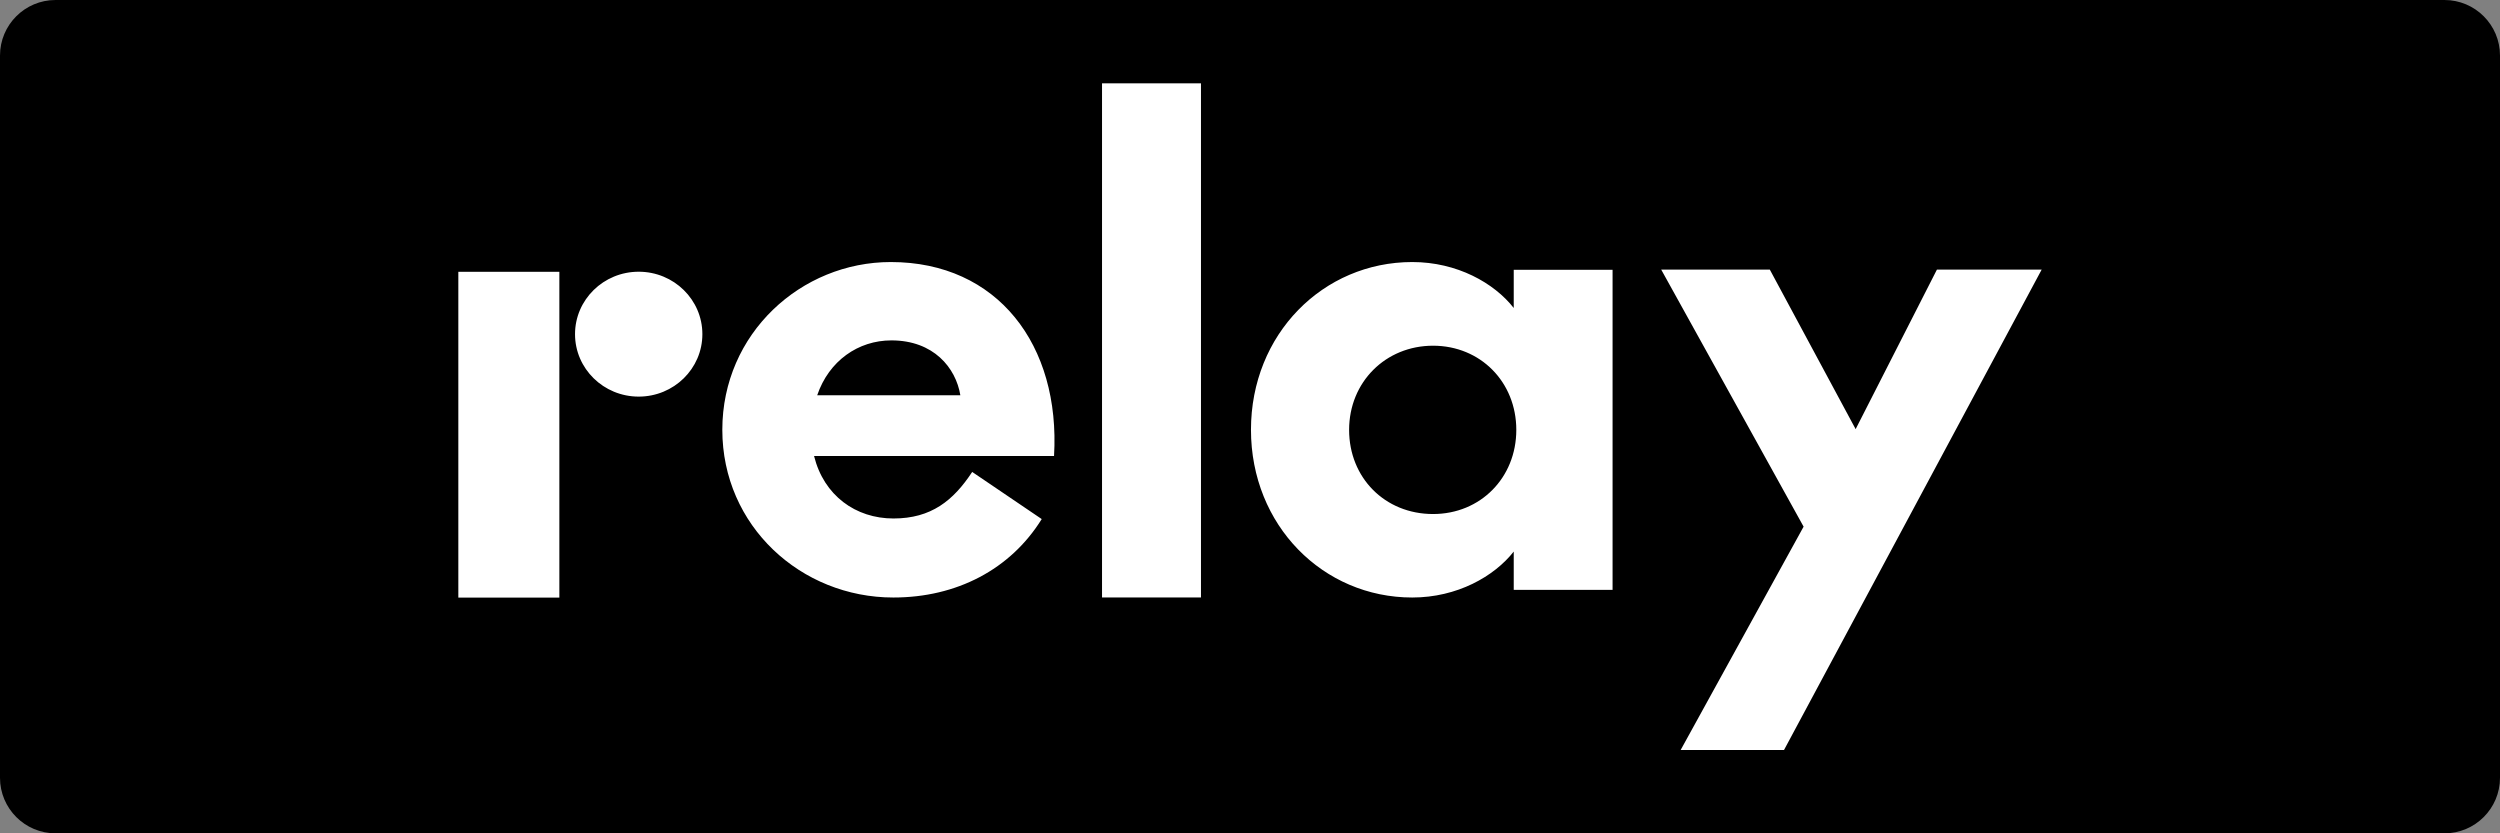 <svg width="180" height="60" viewBox="0 0 180 60" fill="none" xmlns="http://www.w3.org/2000/svg">
<rect x="0" y="0" width="180" height="60" fill="#808080" stroke="none"/>
<path d="M0 4C0 1.791 1.791 0 4 0H176C178.209 0 180 1.791 180 4V56C180 58.209 178.209 60 176 60H4C1.791 60 0 58.209 0 56V4Z" fill="black"/>
<path fill-rule="evenodd" clip-rule="evenodd" d="M86.47 43.019V6H79.346V43.019H86.47ZM75.004 37.373L69.99 33.974L69.997 33.981C68.64 36.042 67.049 37.331 64.329 37.331C61.609 37.331 59.315 35.68 58.612 32.831H75.891C76.36 24.836 71.822 18.867 64.138 18.867C57.675 18.867 52.007 24.014 52.007 30.944C52.007 37.874 57.675 43.021 64.322 43.021C68.868 43.021 72.752 41.001 75.004 37.373ZM69.145 28.457H58.839C59.684 25.978 61.794 24.508 64.18 24.508C67.22 24.508 68.818 26.479 69.145 28.457ZM116.105 19.424V42.471H108.989V39.713C107.583 41.503 104.913 43.021 101.681 43.021C95.268 43.021 90.07 37.832 90.07 30.944C90.07 24.055 95.268 18.867 101.681 18.867C104.913 18.867 107.583 20.378 108.989 22.175V19.424H116.105ZM103.18 37.01C106.596 37.01 109.174 34.392 109.174 30.951C109.174 27.51 106.596 24.891 103.18 24.891C99.764 24.891 97.136 27.51 97.136 30.951C97.136 34.392 99.707 37.01 103.18 37.01ZM119.607 19.412L129.863 37.925H129.856L121.007 54H128.449L147 19.412H139.458L133.606 30.897L127.427 19.412H119.607ZM40.274 19.57H33V43.029H40.274V19.57ZM50.571 24.06C50.571 26.543 48.519 28.556 45.987 28.556C43.455 28.556 41.402 26.543 41.402 24.06C41.402 21.577 43.455 19.564 45.987 19.564C48.519 19.564 50.571 21.577 50.571 24.06Z" fill="white"/>
</svg>
